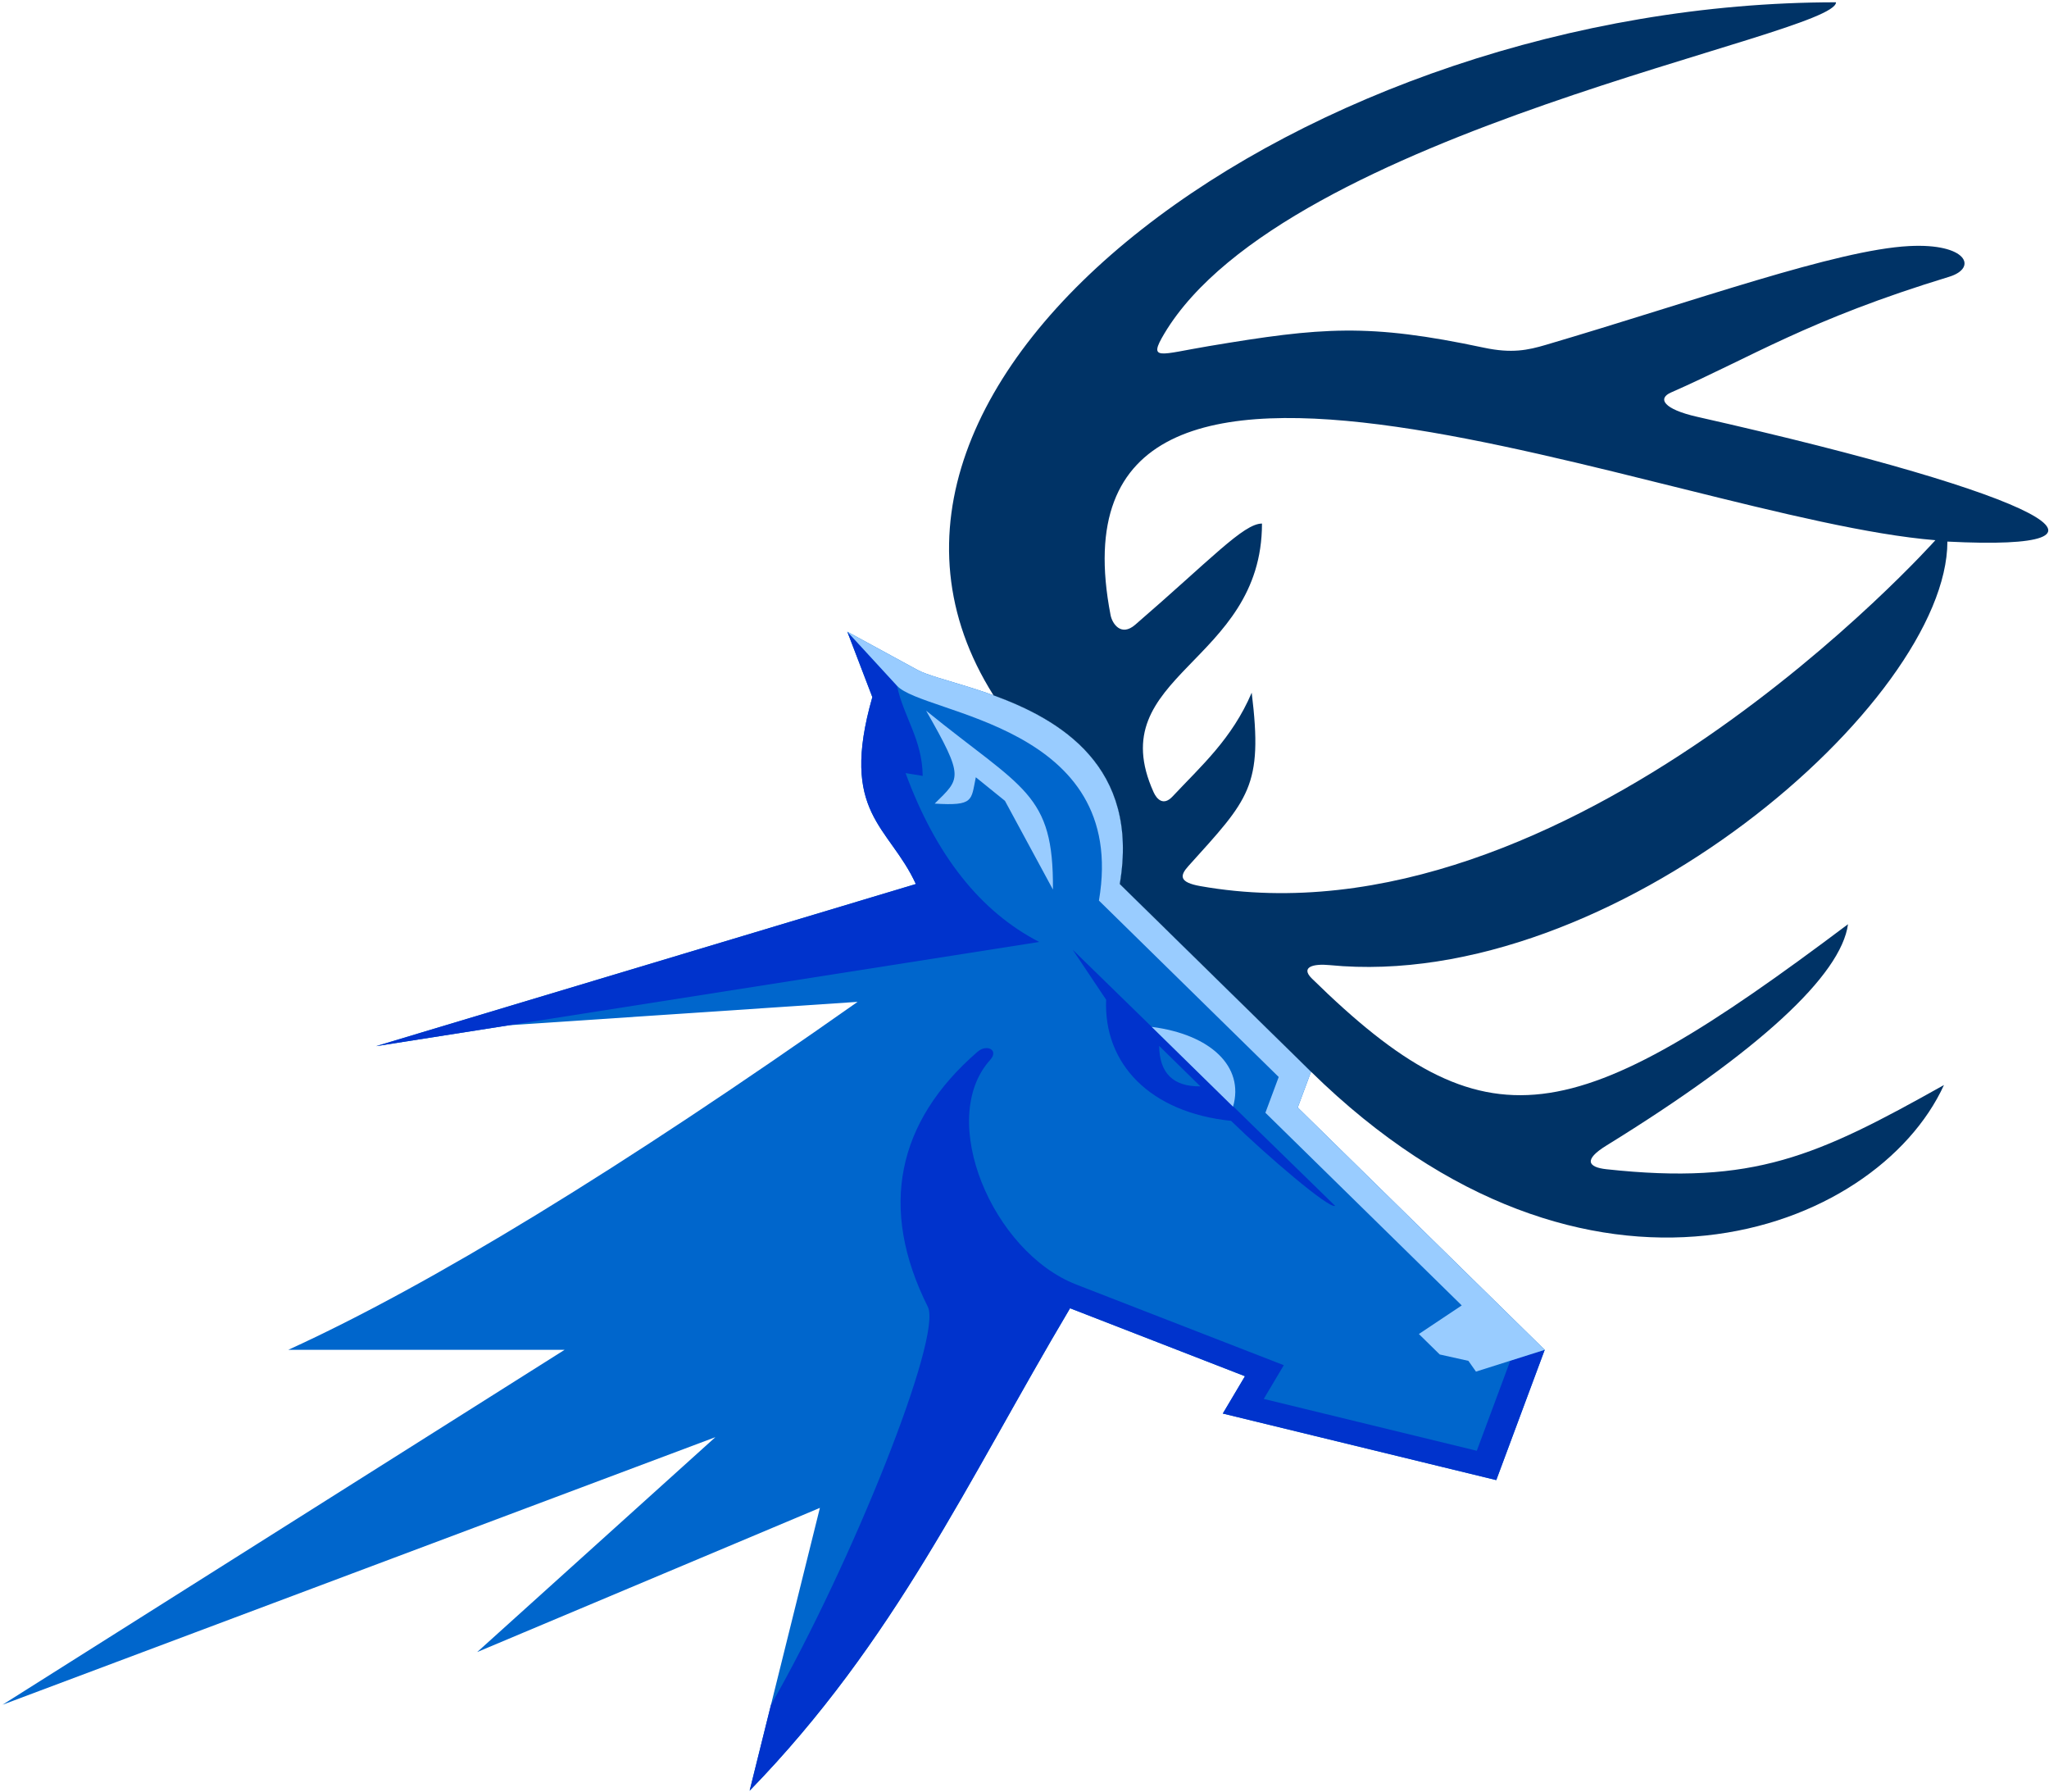 <svg width="1259" height="1101" viewBox="0 0 1259 1101" fill="none" xmlns="http://www.w3.org/2000/svg">
<path d="M520.626 388.067L563.758 411.55C586.625 423.999 706.515 434.566 688.026 543.072L805.568 658.392L797.398 680.366L949.142 829.236L919.379 909.259L751.348 868.368L764.966 845.442L657.491 803.688C594.267 910.154 550.238 1007.92 460.612 1100.07L503.78 926.324L293.203 1014.9L439.557 882.889L1.557 1047.26L346.903 829.232H177.127C264.697 789.274 381.306 718.021 526.945 615.463L312.918 629.823L231.058 642.681L562.742 543.072C546.264 507.173 515.52 499.896 536.007 428.252L520.626 388.067Z" fill="#0066CC"/>
<path d="M473.686 1047.45C523.266 960.618 579.23 821.054 570.11 802.833C539.748 742.194 551.066 689.069 600.645 646.123C606.28 641.238 613.961 644.97 608.389 651.148C575.474 687.636 609.721 769.075 661.334 789.131L788.826 838.672L776.517 859.389L907.41 891.24L927.977 835.938L949.144 829.236L919.381 909.26L751.35 868.368L764.968 845.442L657.493 803.688C594.269 910.154 550.24 1007.92 460.614 1100.07L473.686 1047.45Z" fill="#0033CC"/>
<path d="M562.742 543.072C546.264 507.173 515.52 499.896 536.007 428.252L520.626 388.067L551.157 421.284C555.286 440.65 566.676 454.155 566.951 476.643L556.419 474.937C575.041 525.501 602.419 560.079 638.554 578.666L231.058 642.681L562.742 543.072Z" fill="#0033CC"/>
<path d="M551.156 421.281C567.602 439.172 693.722 444.746 675.233 553.252L785.696 661.625L777.522 683.596L898.162 801.954L871.828 819.518L884.638 832.089L902.252 836.007L906.901 842.613L949.145 829.233L797.401 680.364L805.571 658.389L688.03 543.07C706.519 434.564 586.629 423.997 563.762 411.548L520.625 388.065L551.156 421.281Z" fill="#99CCFF"/>
<path d="M569.055 436.611C628.723 485.042 647.473 486.942 646.967 546.475L617.484 491.97L599.586 477.492C596.629 491.73 598.542 495.174 574.321 493.673C590.137 478.053 592.766 478.088 569.055 436.611Z" fill="#99CCFF"/>
<path d="M679.655 614.133L659.139 583.474L820.336 740.756C816.981 742.987 778.309 709.925 756.409 688.556C706.541 683.428 678.072 653.491 679.655 614.133Z" fill="#0033CC"/>
<path d="M737.574 667.375C720.884 667.591 712.443 659.305 712.247 642.528L737.574 667.375Z" fill="#0066CC"/>
<path d="M757.643 679.869C764.743 655.284 743.87 635.468 707.664 630.835L757.643 679.869Z" fill="#99CCFF"/>
<path d="M1196.57 332.708C1196.53 430.852 990.543 609.957 816.882 592.885C807.123 591.926 798.811 594.003 806.075 601.129C914.025 707.038 965.825 695.304 1135.5 567.769C1131.29 599.024 1080.84 645.874 987.044 703.737C972.805 712.526 975.78 717.059 987.044 718.284C1077.74 728.139 1116.37 710.331 1194.46 666.563C1152.92 757.293 975.464 825.073 805.573 658.388L688.032 543.072C700.336 470.849 651.338 442.015 610.444 427.138C486.877 231.533 804.339 1.407 1128.13 1.407C1128.13 22.049 789.85 80.242 715.406 204.957C705.22 222.025 712.475 217.701 742.784 212.622C812.14 201.003 840.837 198.514 911.752 213.588C928.904 217.234 938.771 215.122 949.782 211.875C1042.03 184.689 1128.25 153.527 1173 151.168C1208.65 149.289 1215.42 164.615 1197.62 170.039C1110.9 196.477 1076.15 219.443 1026.75 241.112C1018.26 244.833 1022.2 251.398 1042.84 256.057C1260.24 305.149 1316.85 338.814 1196.57 332.708ZM1189.19 331.857C1027.08 318.7 637.129 143.934 682.38 377.845C683.396 383.121 688.827 391.307 697.507 383.807C744.036 343.638 764.062 321.638 775.42 321.638C775.42 407.865 676.243 414.488 708.825 486.664C710.81 491.06 714.882 495.27 720.472 489.297C737.909 470.652 756.966 454.001 769.106 425.543C776.157 483.28 767.467 490.737 730.183 532.063C724.846 537.979 724.428 542.034 737.576 544.365C963.862 584.416 1189.19 331.857 1189.19 331.857Z" fill="#003366"/>
</svg>
